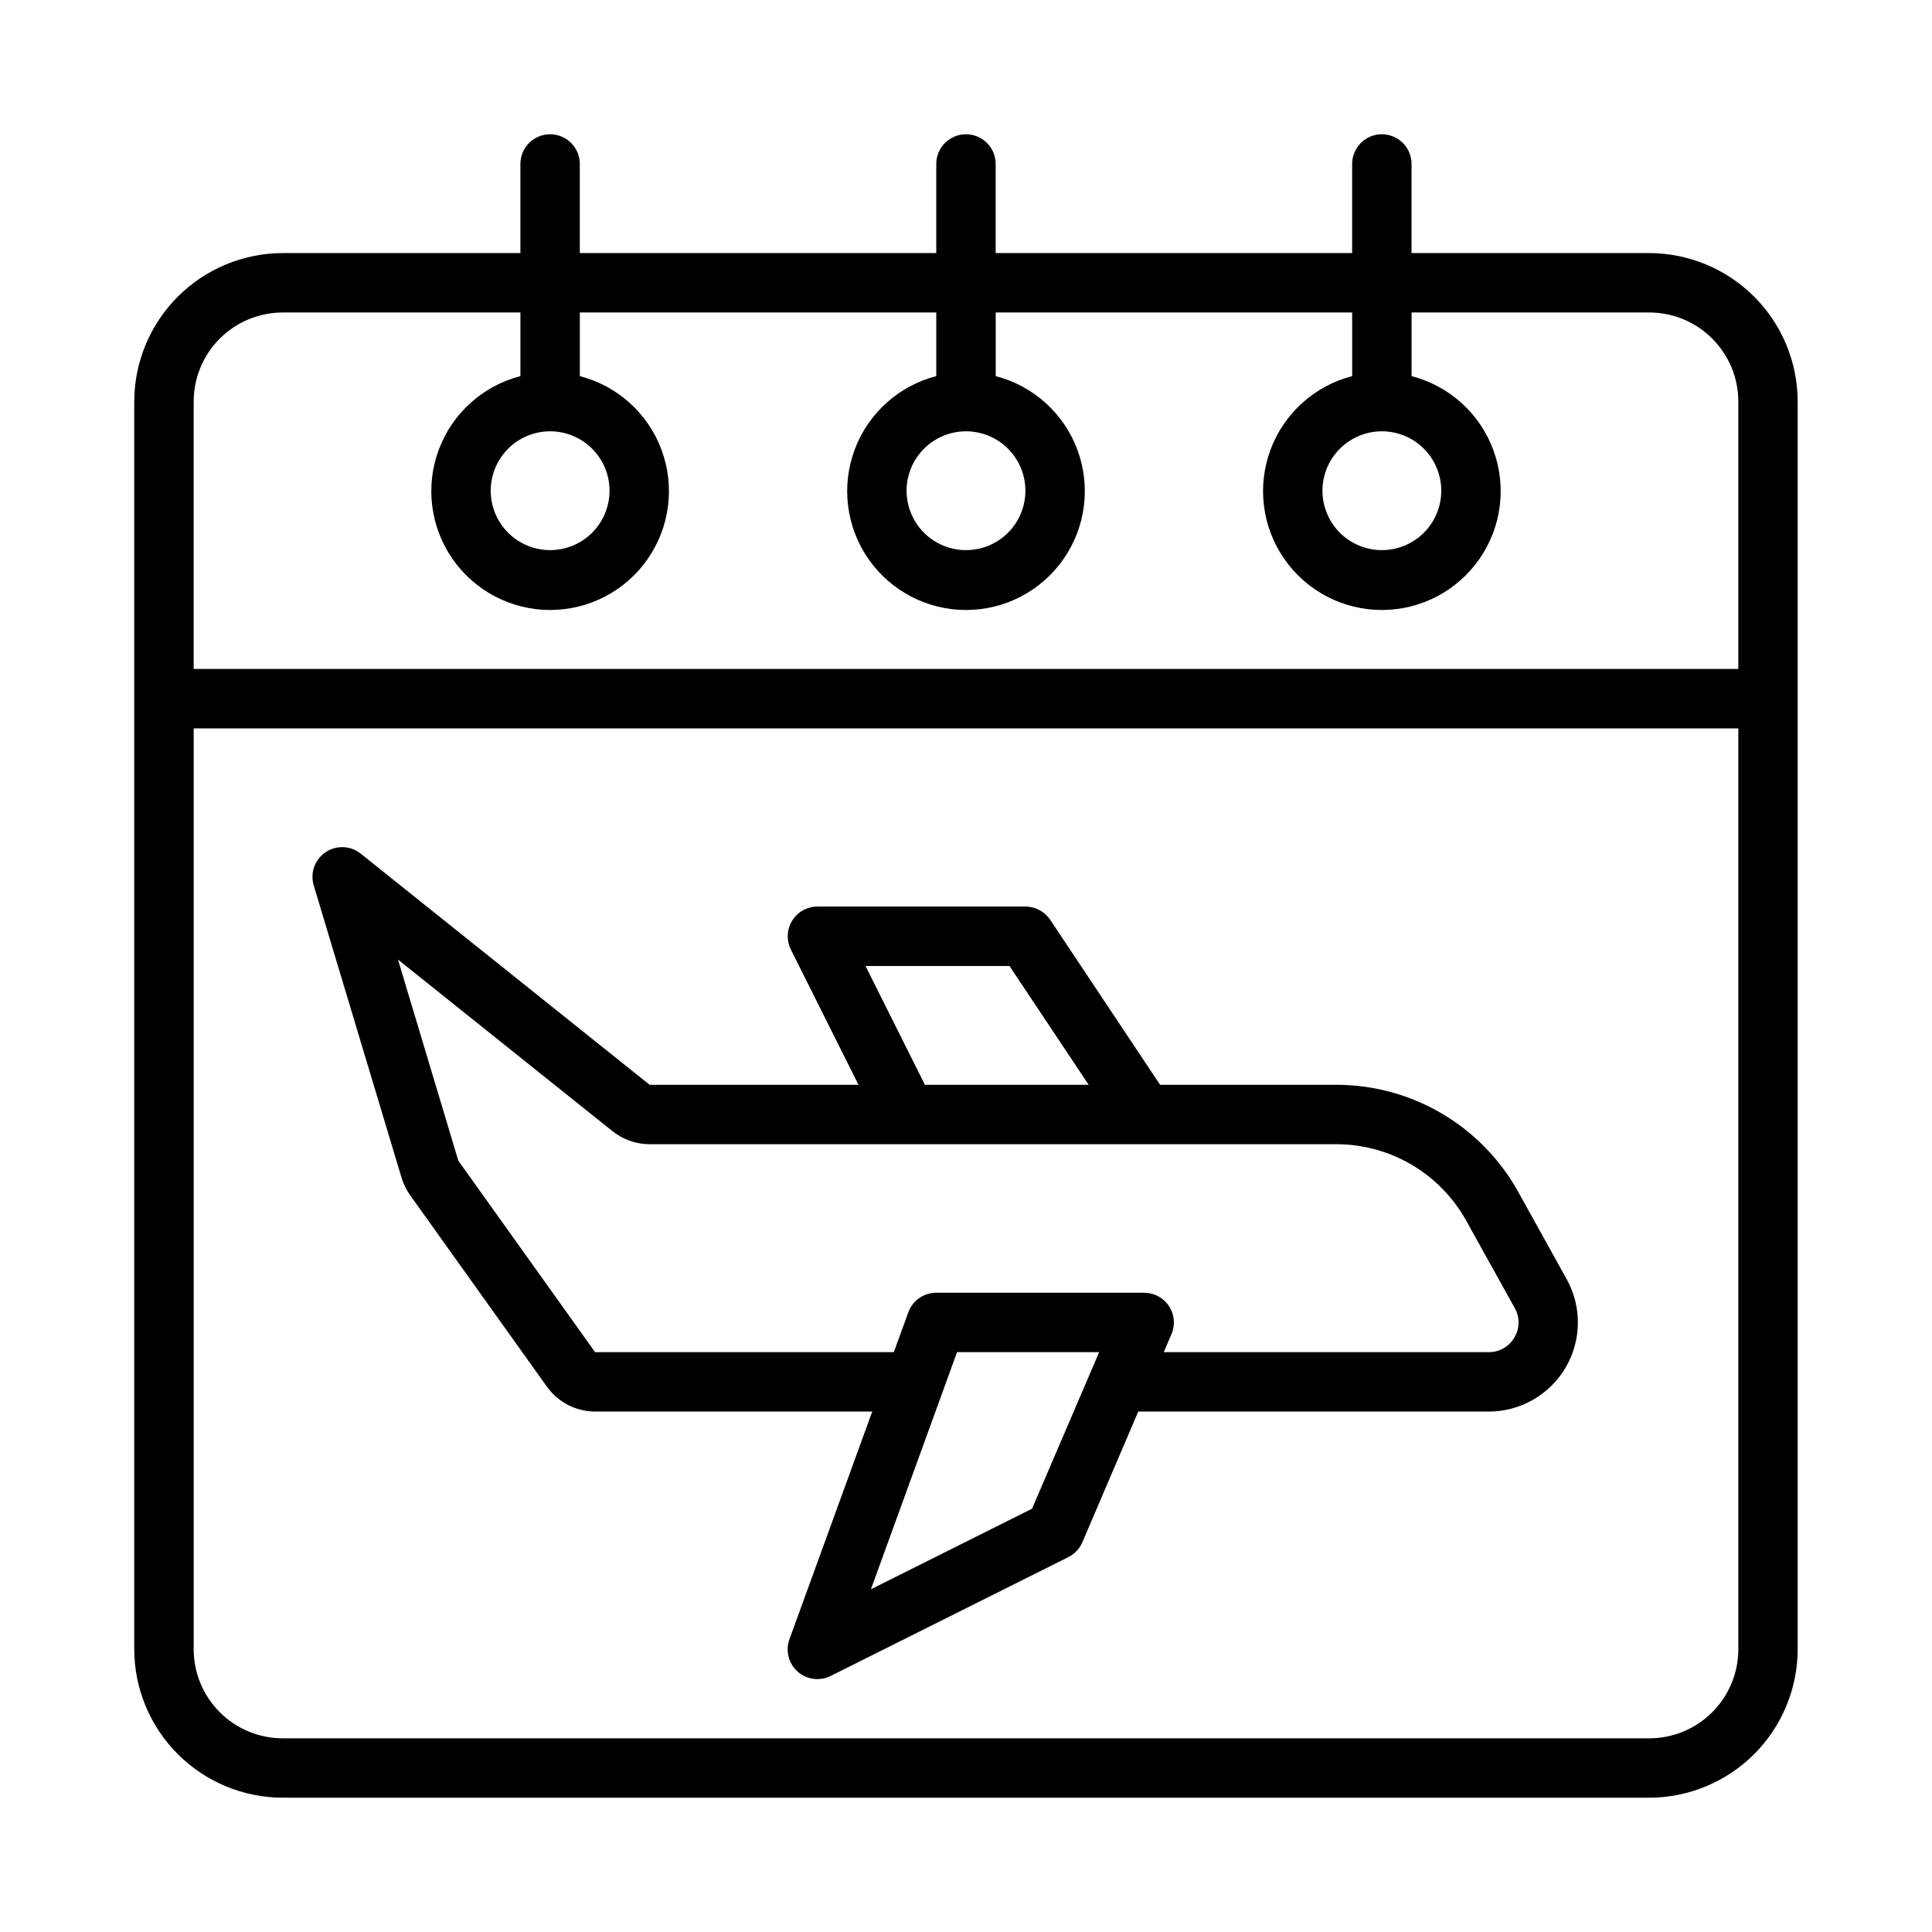 <?xml version="1.0" encoding="UTF-8"?>
<!-- Uploaded to: SVG Repo, www.svgrepo.com, Generator: SVG Repo Mixer Tools -->
<svg fill="#000000" width="800px" height="800px" version="1.1" viewBox="144 144 512 512" xmlns="http://www.w3.org/2000/svg">
 <g>
  <path d="m581.05 211.07h-62.977v-23.617c0-4.348-3.523-7.871-7.871-7.871-4.348 0-7.871 3.523-7.871 7.871v23.617h-94.465v-23.617c0-4.348-3.523-7.871-7.871-7.871s-7.875 3.523-7.875 7.871v23.617h-94.461v-23.617c0-4.348-3.527-7.871-7.875-7.871-4.348 0-7.871 3.523-7.871 7.871v23.617h-62.977c-10.434 0.012-20.438 4.164-27.816 11.543-7.379 7.379-11.531 17.383-11.543 27.816v330.62c0.012 10.434 4.164 20.441 11.543 27.82 7.379 7.375 17.383 11.527 27.816 11.539h362.11c10.434-0.012 20.441-4.164 27.82-11.539 7.375-7.379 11.527-17.387 11.539-27.82v-330.62c-0.012-10.434-4.164-20.438-11.539-27.816-7.379-7.379-17.387-11.531-27.82-11.543zm-362.11 15.742h62.977v16.863c-9.98 2.578-18.066 9.875-21.652 19.539-3.582 9.664-2.211 20.469 3.676 28.93 5.887 8.465 15.543 13.508 25.848 13.508 10.309 0 19.965-5.043 25.848-13.508 5.887-8.461 7.262-19.266 3.676-28.93-3.582-9.664-11.672-16.961-21.648-19.539v-16.863h94.461v16.863c-9.977 2.578-18.066 9.875-21.648 19.539-3.586 9.664-2.211 20.469 3.672 28.93 5.887 8.465 15.543 13.508 25.852 13.508 10.305 0 19.961-5.043 25.848-13.508 5.887-8.461 7.258-19.266 3.676-28.93-3.586-9.664-11.672-16.961-21.652-19.539v-16.863h94.465v16.863c-9.98 2.578-18.066 9.875-21.652 19.539-3.582 9.664-2.211 20.469 3.676 28.93 5.887 8.465 15.539 13.508 25.848 13.508 10.309 0 19.961-5.043 25.848-13.508 5.887-8.461 7.258-19.266 3.676-28.93-3.586-9.664-11.672-16.961-21.652-19.539v-16.863h62.977c6.266 0 12.27 2.488 16.699 6.918 4.43 4.43 6.918 10.438 6.918 16.699v70.848h-409.35v-70.848c0-6.262 2.488-12.27 6.918-16.699 4.43-4.43 10.438-6.918 16.699-6.918zm70.848 31.488c4.176 0 8.18 1.66 11.133 4.613 2.953 2.953 4.613 6.957 4.613 11.133s-1.66 8.18-4.613 11.133c-2.953 2.953-6.957 4.609-11.133 4.609-4.176 0-8.18-1.656-11.133-4.609-2.953-2.953-4.609-6.957-4.609-11.133s1.656-8.18 4.609-11.133c2.953-2.953 6.957-4.613 11.133-4.613zm110.21 0h0.004c4.176 0 8.18 1.66 11.133 4.613 2.949 2.953 4.609 6.957 4.609 11.133s-1.66 8.18-4.609 11.133c-2.953 2.953-6.957 4.609-11.133 4.609s-8.18-1.656-11.133-4.609c-2.953-2.953-4.613-6.957-4.613-11.133s1.66-8.18 4.613-11.133c2.953-2.953 6.957-4.613 11.133-4.613zm110.21 0h0.004c4.176 0 8.18 1.66 11.133 4.613 2.953 2.953 4.609 6.957 4.609 11.133s-1.656 8.18-4.609 11.133c-2.953 2.953-6.957 4.609-11.133 4.609s-8.18-1.656-11.133-4.609c-2.953-2.953-4.613-6.957-4.613-11.133s1.66-8.18 4.613-11.133c2.953-2.953 6.957-4.613 11.133-4.613zm70.848 346.37-362.11 0.004c-6.262 0-12.27-2.488-16.699-6.918-4.43-4.43-6.918-10.434-6.918-16.699v-244.03h409.35v244.03c0 6.266-2.488 12.27-6.918 16.699-4.43 4.43-10.434 6.918-16.699 6.918z"/>
  <path d="m546.32 459.82c-4.773-8.586-11.754-15.742-20.223-20.727-8.469-4.981-18.113-7.609-27.938-7.609h-46.723l-29.125-43.73c-1.465-2.195-3.934-3.512-6.574-3.504h-55.105c-2.727 0-5.262 1.41-6.695 3.731-1.438 2.32-1.566 5.219-0.348 7.66l17.922 35.844h-55.348l-76.562-61.254c-2.688-2.156-6.469-2.309-9.324-0.383-2.856 1.93-4.129 5.488-3.137 8.789l23.285 77.492c0.5 1.648 1.262 3.203 2.258 4.606l36.25 50.742h0.004c2.945 4.129 7.703 6.586 12.773 6.598h73.445l-21.922 60.285c-1.129 3.035-0.285 6.449 2.125 8.609 2.414 2.16 5.902 2.625 8.793 1.168l62.977-31.488c1.664-0.832 2.981-2.227 3.715-3.938l14.809-34.637h92.891c8.367 0 16.109-4.43 20.352-11.641 4.242-7.211 4.352-16.129 0.289-23.445zm-172.95-59.824h38.156l20.988 31.488h-43.398zm44.137 143.82-42.703 21.355 22.828-62.84h37.652l-2.016 4.723-0.086 0.195zm127.82-45.367h0.004c-1.398 2.426-3.996 3.91-6.793 3.883h-86.129l2.047-4.769v-0.004c1.043-2.43 0.793-5.223-0.664-7.434-1.457-2.207-3.926-3.539-6.57-3.539h-55.105c-3.309 0-6.266 2.07-7.398 5.18l-3.84 10.566h-79.172l-36.25-50.746-15.988-53.293 56.844 45.477c2.793 2.238 6.266 3.457 9.84 3.457h182c7.016 0 13.906 1.879 19.957 5.438 6.047 3.562 11.035 8.676 14.441 14.809l12.871 23.168c1.383 2.43 1.348 5.414-0.094 7.809z"/>
 </g>
</svg>